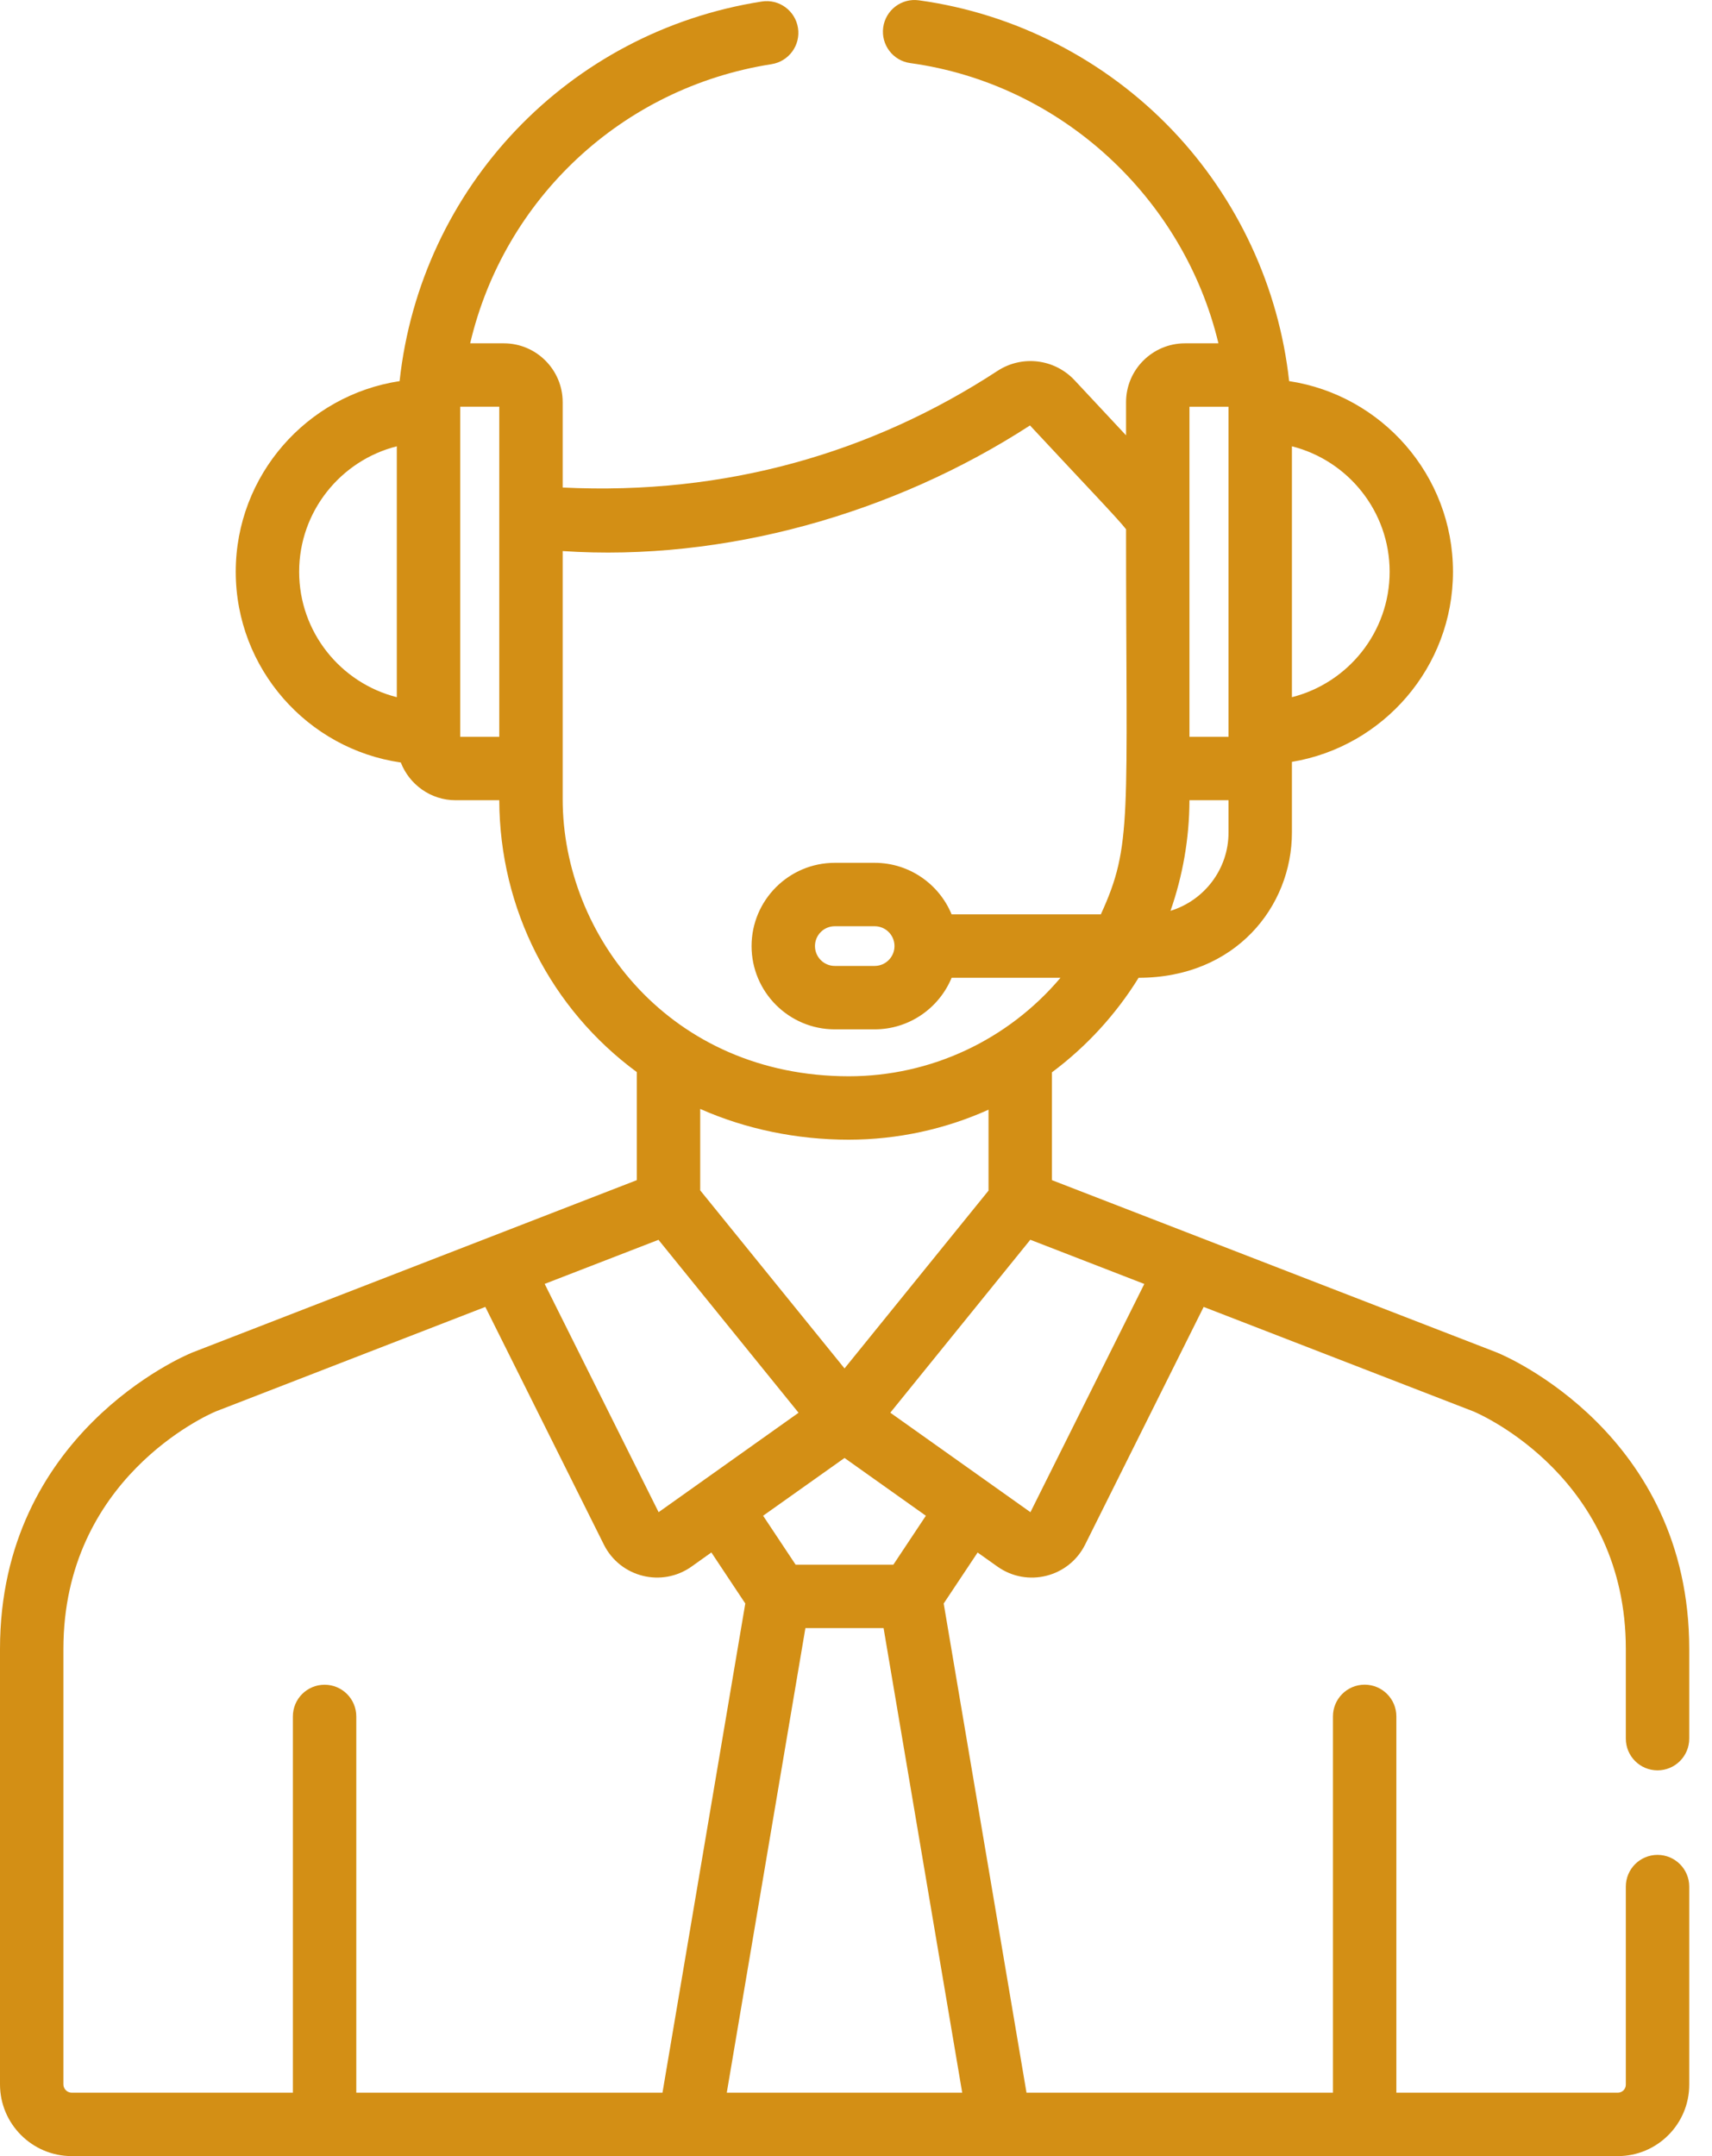 <?xml version="1.0" encoding="UTF-8"?>
<svg width="27px" height="34px" viewBox="0 0 27 34" version="1.1" xmlns="http://www.w3.org/2000/svg" xmlns:xlink="http://www.w3.org/1999/xlink">
    <title>customer-support</title>
    <g id="Page-1" stroke="none" stroke-width="1" fill="none" fill-rule="evenodd">
        <g id="customer-support" fill="#d38f15" fill-rule="nonzero">
            <path d="M26.141,27.917 C26.417,27.917 26.641,27.693 26.641,27.417 L26.641,26.003 C26.641,22.614 23.741,21.382 23.617,21.332 C23.614,21.33 23.611,21.329 23.608,21.328 L16.59,18.61 L16.59,16.91 C17.134,16.504 17.599,15.998 17.957,15.419 C19.484,15.419 20.375,14.296 20.375,13.128 L20.375,12.014 C21.814,11.775 22.915,10.522 22.915,9.016 C22.915,7.495 21.792,6.231 20.331,6.01 C20.169,4.532 19.519,3.131 18.489,2.052 C17.428,0.94 16.008,0.213 14.492,0.005 C14.219,-0.033 13.967,0.158 13.929,0.432 C13.892,0.706 14.083,0.958 14.356,0.995 C16.736,1.322 18.667,3.122 19.216,5.414 L18.688,5.414 C18.176,5.414 17.759,5.83 17.759,6.342 L17.759,6.865 C17.473,6.56 17.239,6.31 16.949,5.998 C16.632,5.658 16.12,5.595 15.731,5.849 C13.76,7.137 11.45,7.814 8.874,7.688 L8.874,6.342 C8.874,5.83 8.457,5.414 7.946,5.414 L7.415,5.414 C7.949,3.14 9.805,1.382 12.168,1.012 C12.441,0.969 12.628,0.713 12.585,0.44 C12.542,0.168 12.287,-0.019 12.014,0.024 C8.963,0.501 6.635,2.953 6.302,6.01 C4.841,6.231 3.718,7.495 3.718,9.016 C3.718,10.544 4.851,11.812 6.321,12.024 C6.456,12.371 6.792,12.619 7.186,12.619 L7.874,12.619 C7.88,14.341 8.695,15.914 10.043,16.906 L10.043,18.61 L3.033,21.328 C3.03,21.329 3.027,21.33 3.024,21.332 C2.9,21.382 0,22.614 0,26.003 L0,32.869 C0,33.493 0.508,34 1.131,34 C1.327,34 25.138,34 25.515,34 C26.136,34 26.641,33.495 26.641,32.874 L26.641,29.75 C26.641,29.474 26.417,29.25 26.141,29.25 C25.864,29.25 25.641,29.474 25.641,29.75 L25.641,32.874 C25.641,32.944 25.584,33 25.515,33 L22.022,33 L22.022,27.066 C22.022,26.79 21.798,26.566 21.522,26.566 C21.246,26.566 21.022,26.79 21.022,27.066 L21.022,33 L16.189,33 L14.883,25.286 L15.418,24.482 L15.731,24.704 C16.2,25.037 16.856,24.873 17.113,24.358 L18.983,20.609 L23.24,22.258 C23.387,22.32 25.641,23.327 25.641,26.003 L25.641,27.417 C25.641,27.693 25.864,27.917 26.141,27.917 Z M20.375,7.038 C21.259,7.261 21.916,8.063 21.916,9.016 C21.916,9.969 21.259,10.771 20.375,10.994 L20.375,7.038 Z M18.759,6.414 L19.375,6.414 C19.375,7.011 19.375,10.973 19.375,11.619 L18.759,11.619 C18.759,11.326 18.759,6.59 18.759,6.414 Z M18.759,12.619 L19.375,12.619 L19.375,13.128 C19.375,13.709 18.989,14.201 18.46,14.363 C18.651,13.816 18.757,13.229 18.759,12.619 Z M6.258,10.994 C5.374,10.771 4.718,9.969 4.718,9.016 C4.718,8.064 5.374,7.261 6.258,7.038 L6.258,10.994 Z M7.874,8.638 L7.874,11.619 L7.258,11.619 L7.258,11.556 C7.258,11.117 7.258,6.872 7.258,6.413 L7.874,6.413 L7.874,8.638 Z M8.874,12.6 C8.874,11.959 8.874,9.15 8.874,8.69 C11.42,8.86 14.095,8.102 16.244,6.709 C17.148,7.68 17.628,8.177 17.759,8.346 C17.759,12.919 17.864,13.325 17.361,14.419 L15.008,14.419 C14.811,13.942 14.341,13.606 13.794,13.606 L13.165,13.606 C12.442,13.606 11.853,14.195 11.853,14.919 C11.853,15.643 12.442,16.232 13.165,16.232 L13.794,16.232 C14.341,16.232 14.811,15.895 15.008,15.419 L16.725,15.419 C15.892,16.404 14.676,16.971 13.39,16.972 C13.389,16.972 13.388,16.972 13.387,16.972 C13.387,16.972 13.386,16.972 13.385,16.972 C10.577,16.97 8.874,14.764 8.874,12.6 Z M14.107,14.919 C14.107,15.091 13.967,15.232 13.794,15.232 L13.165,15.232 C12.993,15.232 12.853,15.091 12.853,14.919 C12.853,14.746 12.993,14.606 13.165,14.606 L13.794,14.606 C13.967,14.606 14.107,14.746 14.107,14.919 Z M13.319,21.579 L11.043,18.771 L11.043,17.487 C11.759,17.804 12.562,17.972 13.386,17.972 C13.386,17.972 13.387,17.972 13.387,17.972 C13.388,17.972 13.388,17.972 13.388,17.972 C14.153,17.971 14.904,17.808 15.59,17.499 L15.59,18.775 L13.319,21.579 Z M13.319,22.991 L14.602,23.902 L14.089,24.674 L12.548,24.674 L12.035,23.902 L13.319,22.991 Z M10.385,19.551 L12.594,22.278 C11.81,22.835 10.455,23.798 10.387,23.846 L8.59,20.246 L10.385,19.551 Z M5.619,33 L5.619,27.067 C5.619,26.79 5.395,26.567 5.119,26.567 C4.843,26.567 4.619,26.79 4.619,27.067 L4.619,33 L1.131,33 C1.059,33 1,32.941 1,32.869 L1,26.003 C1,23.32 3.265,22.315 3.401,22.258 L7.654,20.609 L9.524,24.358 C9.524,24.358 9.524,24.358 9.524,24.358 C9.781,24.872 10.436,25.037 10.906,24.704 L11.219,24.481 L11.754,25.286 L10.448,33 L5.619,33 L5.619,33 Z M15.175,33 L11.462,33 L12.702,25.674 L13.935,25.674 L15.175,33 Z M16.251,23.846 C15.845,23.558 15.884,23.586 14.041,22.277 L16.249,19.55 L18.047,20.247 L16.251,23.846 Z" id="Shape"></path>
        </g>
    </g>
</svg>